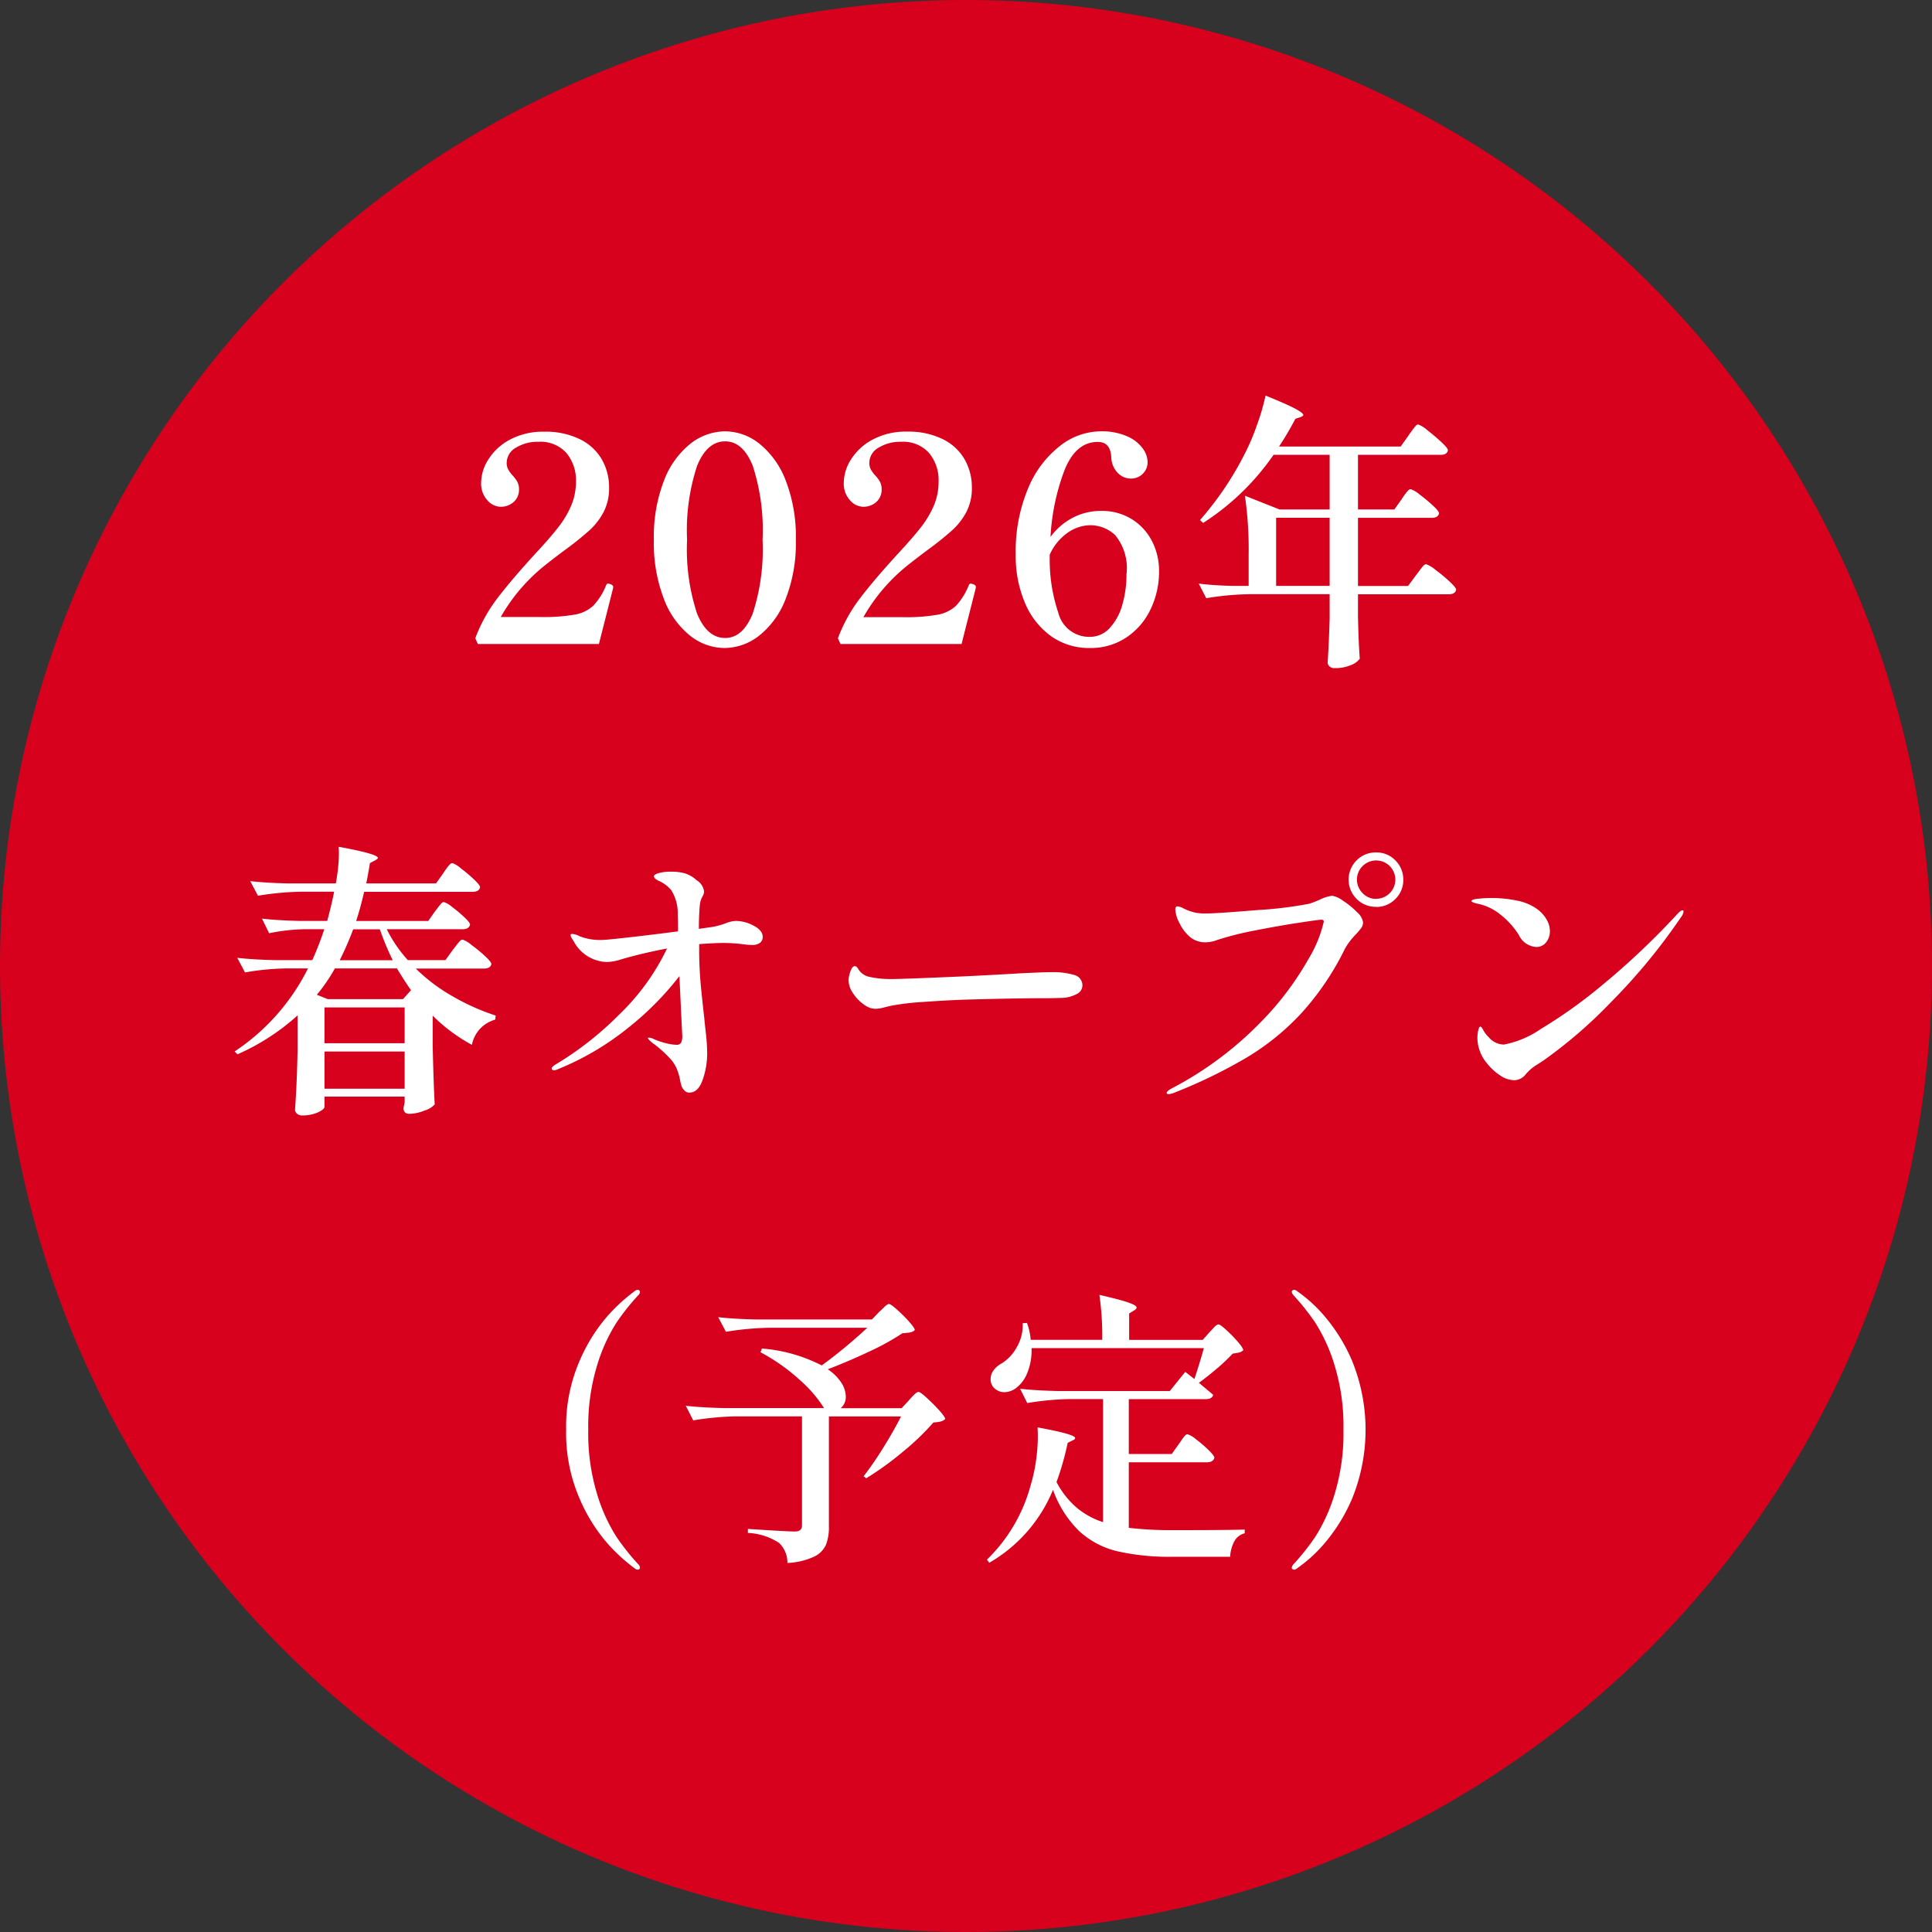 <svg xmlns="http://www.w3.org/2000/svg" width="108" height="108" viewBox="0 0 108 108">
  <rect x="0" y="0" width="108" height="108" fill="#333333" stroke="none"/>
  <g id="グループ_2785" data-name="グループ 2785" transform="translate(-9482 -3028)">
    <path id="パス_390" data-name="パス 390" d="M54,0A54,54,0,1,1,0,54,54,54,0,0,1,54,0Z" transform="translate(9482 3028)" fill="#d7001d"/>
    <path id="パス_391" data-name="パス 391" d="M-20.52,0h-6.768l-.144-.32A8.705,8.705,0,0,1-26.2-2.552q.784-1.032,2.128-2.5.848-.912,1.3-1.5a5.348,5.348,0,0,0,.712-1.208,3.4,3.4,0,0,0,.256-1.32,2.368,2.368,0,0,0-.536-1.6,1.944,1.944,0,0,0-1.56-.624,2.307,2.307,0,0,0-1.256.328.981.981,0,0,0-.52.856.751.751,0,0,0,.088.368,1.8,1.8,0,0,0,.248.336,1.751,1.751,0,0,1,.264.36.87.87,0,0,1,.088.408.906.906,0,0,1-.3.712,1.076,1.076,0,0,1-.744.264,1,1,0,0,1-.728-.368,1.372,1.372,0,0,1-.344-.976,2.473,2.473,0,0,1,.416-1.32,3.169,3.169,0,0,1,1.216-1.1,3.917,3.917,0,0,1,1.888-.432,4.348,4.348,0,0,1,2.008.424,2.851,2.851,0,0,1,1.224,1.136,3.131,3.131,0,0,1,.4,1.56,2.875,2.875,0,0,1-.3,1.36,3.769,3.769,0,0,1-.768,1.008A16.762,16.762,0,0,1-22.36-5.3q-.672.5-1.088.832a10.083,10.083,0,0,0-2.56,2.96h2.224a10.145,10.145,0,0,0,1.92-.136,2.024,2.024,0,0,0,1.032-.5A3.629,3.629,0,0,0-20.12-3.28q.048-.1.112-.1l.128.032q.16.064.16.16l-.016.1ZM-13.5.224a3.13,3.13,0,0,1-1.912-.68A4.777,4.777,0,0,1-16.88-2.5a8.656,8.656,0,0,1-.568-3.32,8.656,8.656,0,0,1,.568-3.32A4.806,4.806,0,0,1-15.4-11.2a3.161,3.161,0,0,1,1.936-.688,3.107,3.107,0,0,1,1.912.688A4.839,4.839,0,0,1-10.08-9.144a8.656,8.656,0,0,1,.568,3.32,8.549,8.549,0,0,1-.576,3.32A4.8,4.8,0,0,1-11.576-.456,3.163,3.163,0,0,1-13.5.224Zm.032-.56q.992,0,1.544-1.36a11.618,11.618,0,0,0,.552-4.128A11.688,11.688,0,0,0-11.92-9.96q-.552-1.368-1.544-1.368-1.008,0-1.568,1.368a11.534,11.534,0,0,0-.56,4.136,11.465,11.465,0,0,0,.56,4.128Q-14.472-.336-13.464-.336ZM-.248,0H-7.016L-7.16-.32A8.705,8.705,0,0,1-5.928-2.552q.784-1.032,2.128-2.5.848-.912,1.3-1.5a5.348,5.348,0,0,0,.712-1.208,3.4,3.4,0,0,0,.256-1.32,2.368,2.368,0,0,0-.536-1.6,1.944,1.944,0,0,0-1.56-.624,2.307,2.307,0,0,0-1.256.328.981.981,0,0,0-.52.856.751.751,0,0,0,.088.368,1.8,1.8,0,0,0,.248.336,1.751,1.751,0,0,1,.264.36.87.87,0,0,1,.088.408.906.906,0,0,1-.3.712,1.076,1.076,0,0,1-.744.264,1,1,0,0,1-.728-.368,1.372,1.372,0,0,1-.344-.976,2.473,2.473,0,0,1,.416-1.32,3.169,3.169,0,0,1,1.216-1.1A3.917,3.917,0,0,1-3.3-11.872a4.348,4.348,0,0,1,2.008.424A2.851,2.851,0,0,1-.072-10.312a3.131,3.131,0,0,1,.4,1.56,2.875,2.875,0,0,1-.3,1.36A3.769,3.769,0,0,1-.744-6.384,16.762,16.762,0,0,1-2.088-5.3q-.672.5-1.088.832A10.083,10.083,0,0,0-5.736-1.5h2.224a10.145,10.145,0,0,0,1.92-.136,2.024,2.024,0,0,0,1.032-.5A3.629,3.629,0,0,0,.152-3.28q.048-.1.112-.1l.128.032q.16.064.16.16l-.016.1ZM7.544-7.44a3.172,3.172,0,0,1,1.728.464A3.1,3.1,0,0,1,10.4-5.744a3.607,3.607,0,0,1,.392,1.664,4.874,4.874,0,0,1-.472,2.136A3.887,3.887,0,0,1,8.968-.368,3.582,3.582,0,0,1,6.92.224,3.651,3.651,0,0,1,4.752-.44,4.344,4.344,0,0,1,3.3-2.288a6.622,6.622,0,0,1-.52-2.688,9.09,9.09,0,0,1,.7-3.744,5.8,5.8,0,0,1,1.792-2.368,3.72,3.72,0,0,1,2.224-.8,3.523,3.523,0,0,1,1.536.288,2.113,2.113,0,0,1,.856.68,1.327,1.327,0,0,1,.264.728.906.906,0,0,1-.272.68.927.927,0,0,1-.672.264,1,1,0,0,1-.736-.328,1.311,1.311,0,0,1-.352-.872q-.048-.848-.752-.848Q6.136-11.3,5.5-9.7a12.384,12.384,0,0,0-.776,3.712,3.641,3.641,0,0,1,1.3-1.1A3.421,3.421,0,0,1,7.544-7.44ZM6.92-.4A1.478,1.478,0,0,0,8.04-.9a3.142,3.142,0,0,0,.7-1.3,6.061,6.061,0,0,0,.232-1.7,2.9,2.9,0,0,0-.632-2.184A2.029,2.029,0,0,0,6.952-6.64,2.266,2.266,0,0,0,5.7-6.232,2.967,2.967,0,0,0,4.68-4.992v.144a9.228,9.228,0,0,0,.48,3.1A1.772,1.772,0,0,0,6.92-.4ZM24.344-8.08q.048-.08.168-.248a2.063,2.063,0,0,1,.2-.248.221.221,0,0,1,.144-.08,1.5,1.5,0,0,1,.5.3,8.613,8.613,0,0,1,.744.616q.344.32.344.432-.048.256-.416.256H21.912v3.808h2.8l.448-.608q.08-.1.208-.272a2.28,2.28,0,0,1,.208-.256.221.221,0,0,1,.144-.08,1.631,1.631,0,0,1,.52.312,8.767,8.767,0,0,1,.792.656q.368.344.368.456-.048.256-.416.256H21.912v1.232q.032,1.488.1,2.368a1.023,1.023,0,0,1-.48.352,2.216,2.216,0,0,1-.928.176.391.391,0,0,1-.288-.1.307.307,0,0,1-.1-.224q.064-.9.112-2.432V-2.784h-4.5a16.212,16.212,0,0,0-2.4.224l-.416-.816q.784.1,1.888.128h.9v-1.76a20.932,20.932,0,0,0-.208-3.28l1.936.768h2.8v-3.056H17.192a13.857,13.857,0,0,1-3.936,3.808l-.176-.16a17.63,17.63,0,0,0,2.464-3.632,12.371,12.371,0,0,0,.72-1.68,12.027,12.027,0,0,0,.48-1.648q1.184.48,1.648.728t.464.36q0,.048-.144.112l-.3.1A17.38,17.38,0,0,1,17.5-11.04h6.8l.432-.608q.064-.1.192-.272a3.3,3.3,0,0,1,.208-.264.216.216,0,0,1,.144-.088,1.569,1.569,0,0,1,.512.32q.416.32.784.664t.368.456q-.048.256-.4.256H21.912V-7.52h2.032ZM17.336-7.056v3.808h2.992V-7.056ZM-28.688,17.1q.064-.08.192-.248a2.591,2.591,0,0,1,.208-.248.221.221,0,0,1,.144-.08,1.547,1.547,0,0,1,.5.3,8.029,8.029,0,0,1,.76.624q.352.328.352.44-.048.256-.416.256h-3.808A9.837,9.837,0,0,0-28.688,19.7a12.62,12.62,0,0,0,2.4,1.072L-26.32,21a1.814,1.814,0,0,0-1.3,1.408,9.523,9.523,0,0,1-2.192-1.632v1.68q.048,2.112.112,3.28a1.21,1.21,0,0,1-.568.344,2.352,2.352,0,0,1-.84.184q-.336,0-.336-.32l.064-.32V25.3h-4.48v.576q0,.08-.16.192a1.614,1.614,0,0,1-.448.2,2.185,2.185,0,0,1-.64.088.427.427,0,0,1-.288-.1.288.288,0,0,1-.112-.224q.112-1.552.144-3.408V20.76a12.5,12.5,0,0,1-3.36,2.176l-.16-.16a11.962,11.962,0,0,0,4.1-4.64h-1.248a14.36,14.36,0,0,0-2.272.224l-.432-.816q.88.1,2.128.128h2.064a17.018,17.018,0,0,0,.672-1.728h-1.1a10.874,10.874,0,0,0-1.984.224l-.4-.816q.88.1,2.128.128h1.52q.288-1.088.384-1.632h-1.856a16.213,16.213,0,0,0-2.4.224l-.432-.816q.88.1,2.128.128h2.656a10.072,10.072,0,0,0,.144-1.064,6.218,6.218,0,0,0,.016-.984q2.192.4,2.192.624,0,.048-.144.128l-.3.16q-.128.768-.208,1.136h3.9l.4-.56q.048-.08.168-.248a2.063,2.063,0,0,1,.2-.248.221.221,0,0,1,.144-.08,1.444,1.444,0,0,1,.488.3,8.35,8.35,0,0,1,.728.616q.336.32.336.432-.048.256-.416.256h-6.064q-.208.912-.448,1.632h4.032l.368-.528q.08-.1.168-.216a2.559,2.559,0,0,1,.176-.216.236.236,0,0,1,.152-.1,1.327,1.327,0,0,1,.464.272,7.28,7.28,0,0,1,.688.576q.32.3.32.416-.064.256-.416.256h-4.24A7.551,7.551,0,0,0-31.2,17.672h2.1Zm-3.36.576a15.829,15.829,0,0,1-.72-1.728h-1.488a17.634,17.634,0,0,1-.752,1.728Zm-3.632,2.176h4.208l.448-.5q-.384-.544-.784-1.216H-35.28a9.68,9.68,0,0,1-1.008,1.472Zm4.3.464h-4.48v2h4.48Zm-4.48,2.464v2.08h4.48v-2.08Zm23.008-7.3a2.133,2.133,0,0,1,.976.264q.512.264.512.632a.4.4,0,0,1-.152.328.7.7,0,0,1-.44.12,3.837,3.837,0,0,1-.56-.048,9.385,9.385,0,0,0-1.024-.064q-.448,0-1.376.064V17.3q.016.976.088,1.744t.2,1.888q.016.192.088.84a10.393,10.393,0,0,1,.072,1.128,4.468,4.468,0,0,1-.248,1.448q-.248.728-.744.728a.337.337,0,0,1-.288-.128.6.6,0,0,1-.152-.232,3.232,3.232,0,0,1-.088-.36,3.427,3.427,0,0,0-.168-.584,2.062,2.062,0,0,0-.344-.552,6.876,6.876,0,0,0-.864-.8,2.777,2.777,0,0,1-.288-.224q-.128-.128-.128-.16t.064-.032a.605.605,0,0,1,.224.064,3.966,3.966,0,0,0,.72.248,2.652,2.652,0,0,0,.576.088.28.28,0,0,0,.272-.12.884.884,0,0,0,.064-.392l-.032-.608-.128-2.72a16.839,16.839,0,0,1-2.92,2.936,15.561,15.561,0,0,1-3.9,2.28.486.486,0,0,1-.176.048q-.144,0-.144-.1,0-.08.192-.208a18.067,18.067,0,0,0,3.576-2.8,12.756,12.756,0,0,0,2.68-3.7q-1.552.3-2.72.656a2.554,2.554,0,0,1-.672.1,2.168,2.168,0,0,1-1.84-1.184,1.2,1.2,0,0,1-.088-.136.408.408,0,0,1-.072-.184q0-.064.1-.064a.986.986,0,0,1,.4.128,3.171,3.171,0,0,0,1.248.208q.24,0,1.576-.152t2.68-.328V15.96q0-.576-.016-.8a2.406,2.406,0,0,0-.368-1.408,1.953,1.953,0,0,0-.688-.512q-.272-.128-.272-.256,0-.1.264-.176a2.4,2.4,0,0,1,.68-.08,2.7,2.7,0,0,1,.808.1,1.742,1.742,0,0,1,.632.376.856.856,0,0,1,.416.624.5.5,0,0,1-.08.272,1.248,1.248,0,0,0-.128.32,3.092,3.092,0,0,0-.048.464q-.032.4-.032,1.04.7-.1.784-.112a4.287,4.287,0,0,0,.736-.208A1.642,1.642,0,0,1-12.848,15.48Zm7.824,4.912a1.059,1.059,0,0,1-.352-.056,1.347,1.347,0,0,1-.352-.2,2.244,2.244,0,0,1-.568-.592,1.309,1.309,0,0,1-.264-.736,1.569,1.569,0,0,1,.1-.5q.1-.3.248-.3.1,0,.192.16a.949.949,0,0,0,.592.432,5.514,5.514,0,0,0,1.328.128q.624,0,4.224-.16,1.984-.1,2.912-.16l.9-.04q.528-.024.88-.024a4.1,4.1,0,0,1,1.216.152.6.6,0,0,1,.48.6.541.541,0,0,1-.32.472,1.9,1.9,0,0,1-.832.216q-.064,0-.3.008T4.3,19.8q-.752,0-2.008.024T0,19.88q-1.04.032-2.36.128a14.166,14.166,0,0,0-1.88.224l-.32.08A2.183,2.183,0,0,1-5.024,20.392Zm27.952-5.7a1.5,1.5,0,0,1-1.088-.44,1.526,1.526,0,0,1,0-2.16,1.5,1.5,0,0,1,1.088-.44,1.455,1.455,0,0,1,1.08.448,1.476,1.476,0,0,1,.44,1.072A1.455,1.455,0,0,1,24,14.256,1.476,1.476,0,0,1,22.928,14.7Zm0-.448a1.072,1.072,0,1,0-.76-1.824,1.062,1.062,0,0,0,0,1.5A1.021,1.021,0,0,0,22.928,14.248ZM11.328,25.16q-.112,0-.112-.064,0-.1.32-.272a19.563,19.563,0,0,0,4.88-3.624,16.887,16.887,0,0,0,2.72-3.576,7.177,7.177,0,0,0,.864-2.1q0-.112-.128-.112-.144,0-1.3.176t-2.448.432a16.975,16.975,0,0,0-2.088.528,1.836,1.836,0,0,1-.656.128,1.356,1.356,0,0,1-.864-.3,2.417,2.417,0,0,1-.584-.776,1.855,1.855,0,0,1-.232-.76q0-.176.128-.176a1.007,1.007,0,0,1,.352.128,2.95,2.95,0,0,0,.632.224,3.011,3.011,0,0,0,.568.048q.64,0,2.928-.192a22.172,22.172,0,0,0,2.88-.352,5.756,5.756,0,0,0,.544-.208,2.358,2.358,0,0,1,.736-.24,1.439,1.439,0,0,1,.608.28,4.509,4.509,0,0,1,.776.632.967.967,0,0,1,.344.576.528.528,0,0,1-.1.312,3.948,3.948,0,0,1-.32.376,3.851,3.851,0,0,0-.592.784,15.39,15.39,0,0,1-2.424,3.592,13.873,13.873,0,0,1-3.08,2.5A28.671,28.671,0,0,1,11.6,25.1.869.869,0,0,1,11.328,25.16Zm20.544-8.224a1.139,1.139,0,0,1-.96-.656,4.4,4.4,0,0,0-1.056-1.168,2.931,2.931,0,0,0-1.328-.608q-.272-.08-.272-.128,0-.1.368-.136a7.109,7.109,0,0,1,.768-.04,6.855,6.855,0,0,1,1.408.144,2.838,2.838,0,0,1,1.136.48,1.951,1.951,0,0,1,.52.576,1.3,1.3,0,0,1,.184.656.966.966,0,0,1-.208.616A.676.676,0,0,1,31.872,16.936Zm-3.184,5.712a2.071,2.071,0,0,1-.1-.592,1.938,1.938,0,0,1,.048-.464q.048-.192.112-.208.064,0,.168.2a1.613,1.613,0,0,0,.3.392,1.139,1.139,0,0,0,.848.416,5.381,5.381,0,0,0,2.056-.864,27.619,27.619,0,0,0,3.536-2.536,42.52,42.52,0,0,0,4.152-3.944q.16-.16.24-.16a.057.057,0,0,1,.064.064.653.653,0,0,1-.144.32,33.14,33.14,0,0,1-3.9,4.736,26.321,26.321,0,0,1-3.824,3.3q-.1.064-.3.192a3.048,3.048,0,0,0-.352.248,3.1,3.1,0,0,0-.3.3.819.819,0,0,1-.656.336,1.448,1.448,0,0,1-.784-.272,3.062,3.062,0,0,1-.736-.68A2.18,2.18,0,0,1,28.688,22.648Zm-47.024,29.1a.3.3,0,0,1-.192-.08,9.941,9.941,0,0,1-1.424-1.288,9.446,9.446,0,0,1-1.632-2.568,9.2,9.2,0,0,1-.768-3.888,9.2,9.2,0,0,1,.768-3.888,9.446,9.446,0,0,1,1.632-2.568,9.94,9.94,0,0,1,1.424-1.288.3.3,0,0,1,.192-.08.11.11,0,0,1,.072.04.11.11,0,0,1,.04.072.312.312,0,0,1-.112.208,13.125,13.125,0,0,0-1.2,1.512,9.55,9.55,0,0,0-1.08,2.376,11.63,11.63,0,0,0-.5,3.616,11.63,11.63,0,0,0,.5,3.616,9.55,9.55,0,0,0,1.08,2.376,13.125,13.125,0,0,0,1.2,1.512.312.312,0,0,1,.112.208.1.1,0,0,1-.04.08A.121.121,0,0,1-18.336,51.744ZM-4.848,37.328q.08-.064.264-.248t.28-.184q.1,0,.456.32a7.991,7.991,0,0,1,.672.672q.312.352.312.464a.481.481,0,0,1-.248.128,3.126,3.126,0,0,1-.44.048,13.889,13.889,0,0,1-1.856,1.024q-1.152.544-2.32.992a2.615,2.615,0,0,1,.76.752,1.462,1.462,0,0,1,.248.768.808.808,0,0,1-.288.656H-3.6l.416-.448q.08-.1.256-.28t.272-.184q.1,0,.464.336a9.624,9.624,0,0,1,.7.7q.328.368.328.48a.534.534,0,0,1-.24.136,2.115,2.115,0,0,1-.416.056,14.072,14.072,0,0,1-1.72,1.648,16.687,16.687,0,0,1-2.04,1.472l-.144-.112A18.239,18.239,0,0,0-4.608,44.9q.592-.952.976-1.72H-7.664v6.16a2.667,2.667,0,0,1-.168,1.024,1.372,1.372,0,0,1-.68.664,4.032,4.032,0,0,1-1.472.344,1.521,1.521,0,0,0-.464-1.12,3.444,3.444,0,0,0-1.744-.56v-.224q2.208.144,2.624.144.4,0,.4-.336v-6.1h-3.68a16.213,16.213,0,0,0-2.4.224l-.416-.816q.88.1,2.128.128h5.6a7.251,7.251,0,0,0-1.352-1.568,10.679,10.679,0,0,0-2.2-1.552l.08-.208a8.8,8.8,0,0,1,3.344.944A27.559,27.559,0,0,0-5.52,38.224h-5.5a16.213,16.213,0,0,0-2.4.224l-.432-.816q.88.1,2.128.128h6.464Zm16.736,7.408q.08-.112.184-.264a1.64,1.64,0,0,1,.176-.224.2.2,0,0,1,.136-.072,1.365,1.365,0,0,1,.472.28,6.955,6.955,0,0,1,.7.6q.328.32.328.432-.064.256-.432.256H9.1v3.664a20.98,20.98,0,0,0,2.56.128q2.944,0,3.92-.032v.208A.9.9,0,0,0,15,50.16a1.982,1.982,0,0,0-.232.864h-3.2a13.106,13.106,0,0,1-3.128-.312,4.771,4.771,0,0,1-2.12-1.128,6.074,6.074,0,0,1-1.456-2.3A8.376,8.376,0,0,1,1.3,51.36l-.128-.176a9.106,9.106,0,0,0,2.448-4.176,9.292,9.292,0,0,0,.328-1.632A8.668,8.668,0,0,0,4,43.792q2.1.384,2.1.592,0,.08-.128.128l-.288.144a15.691,15.691,0,0,1-.624,2.192,4.869,4.869,0,0,0,1.1,1.408,4.394,4.394,0,0,0,1.5.832v-6.88H5.824a16.212,16.212,0,0,0-2.4.224l-.4-.8q.88.1,2.128.128h6.24l.864-1.072.512.4q.3-.9.528-1.728H3.664a3.316,3.316,0,0,1-.24,1.392,1.937,1.937,0,0,1-.656.864,1.125,1.125,0,0,1-.608.208.818.818,0,0,1-.552-.2.672.672,0,0,1-.232-.536.81.81,0,0,1,.16-.48,1.264,1.264,0,0,1,.416-.368,2.406,2.406,0,0,0,.88-.92,2.421,2.421,0,0,0,.336-1.352l.24-.016a3.463,3.463,0,0,1,.208.944h4a16.055,16.055,0,0,0-.16-2.512q1.184.272,1.632.432t.448.272q0,.08-.128.16l-.288.176V38.9h4.112l.384-.432q.08-.08.24-.256t.256-.176q.1,0,.44.312a7.615,7.615,0,0,1,.648.664q.3.352.3.464a.475.475,0,0,1-.224.128,3.558,3.558,0,0,1-.368.064,10.029,10.029,0,0,1-.888.84q-.536.456-1,.792l.8.672q-.064.24-.416.24H9.1V45.28h2.4Zm6.32,6.9a.437.437,0,0,1,.112-.208,13.126,13.126,0,0,0,1.2-1.512,9.55,9.55,0,0,0,1.08-2.376,11.63,11.63,0,0,0,.5-3.616,11.63,11.63,0,0,0-.5-3.616,9.55,9.55,0,0,0-1.08-2.376,13.126,13.126,0,0,0-1.2-1.512.437.437,0,0,1-.112-.208.11.11,0,0,1,.04-.072.122.122,0,0,1,.088-.04.286.286,0,0,1,.176.08,8.067,8.067,0,0,1,1.424,1.272,9.735,9.735,0,0,1,1.632,2.584,10.226,10.226,0,0,1,0,7.776,9.735,9.735,0,0,1-1.632,2.584,8.067,8.067,0,0,1-1.424,1.272.286.286,0,0,1-.176.08.156.156,0,0,1-.08-.032A.094.094,0,0,1,18.208,51.632Z" transform="translate(9536 3064)" fill="#fff"/>
  </g>
</svg>
